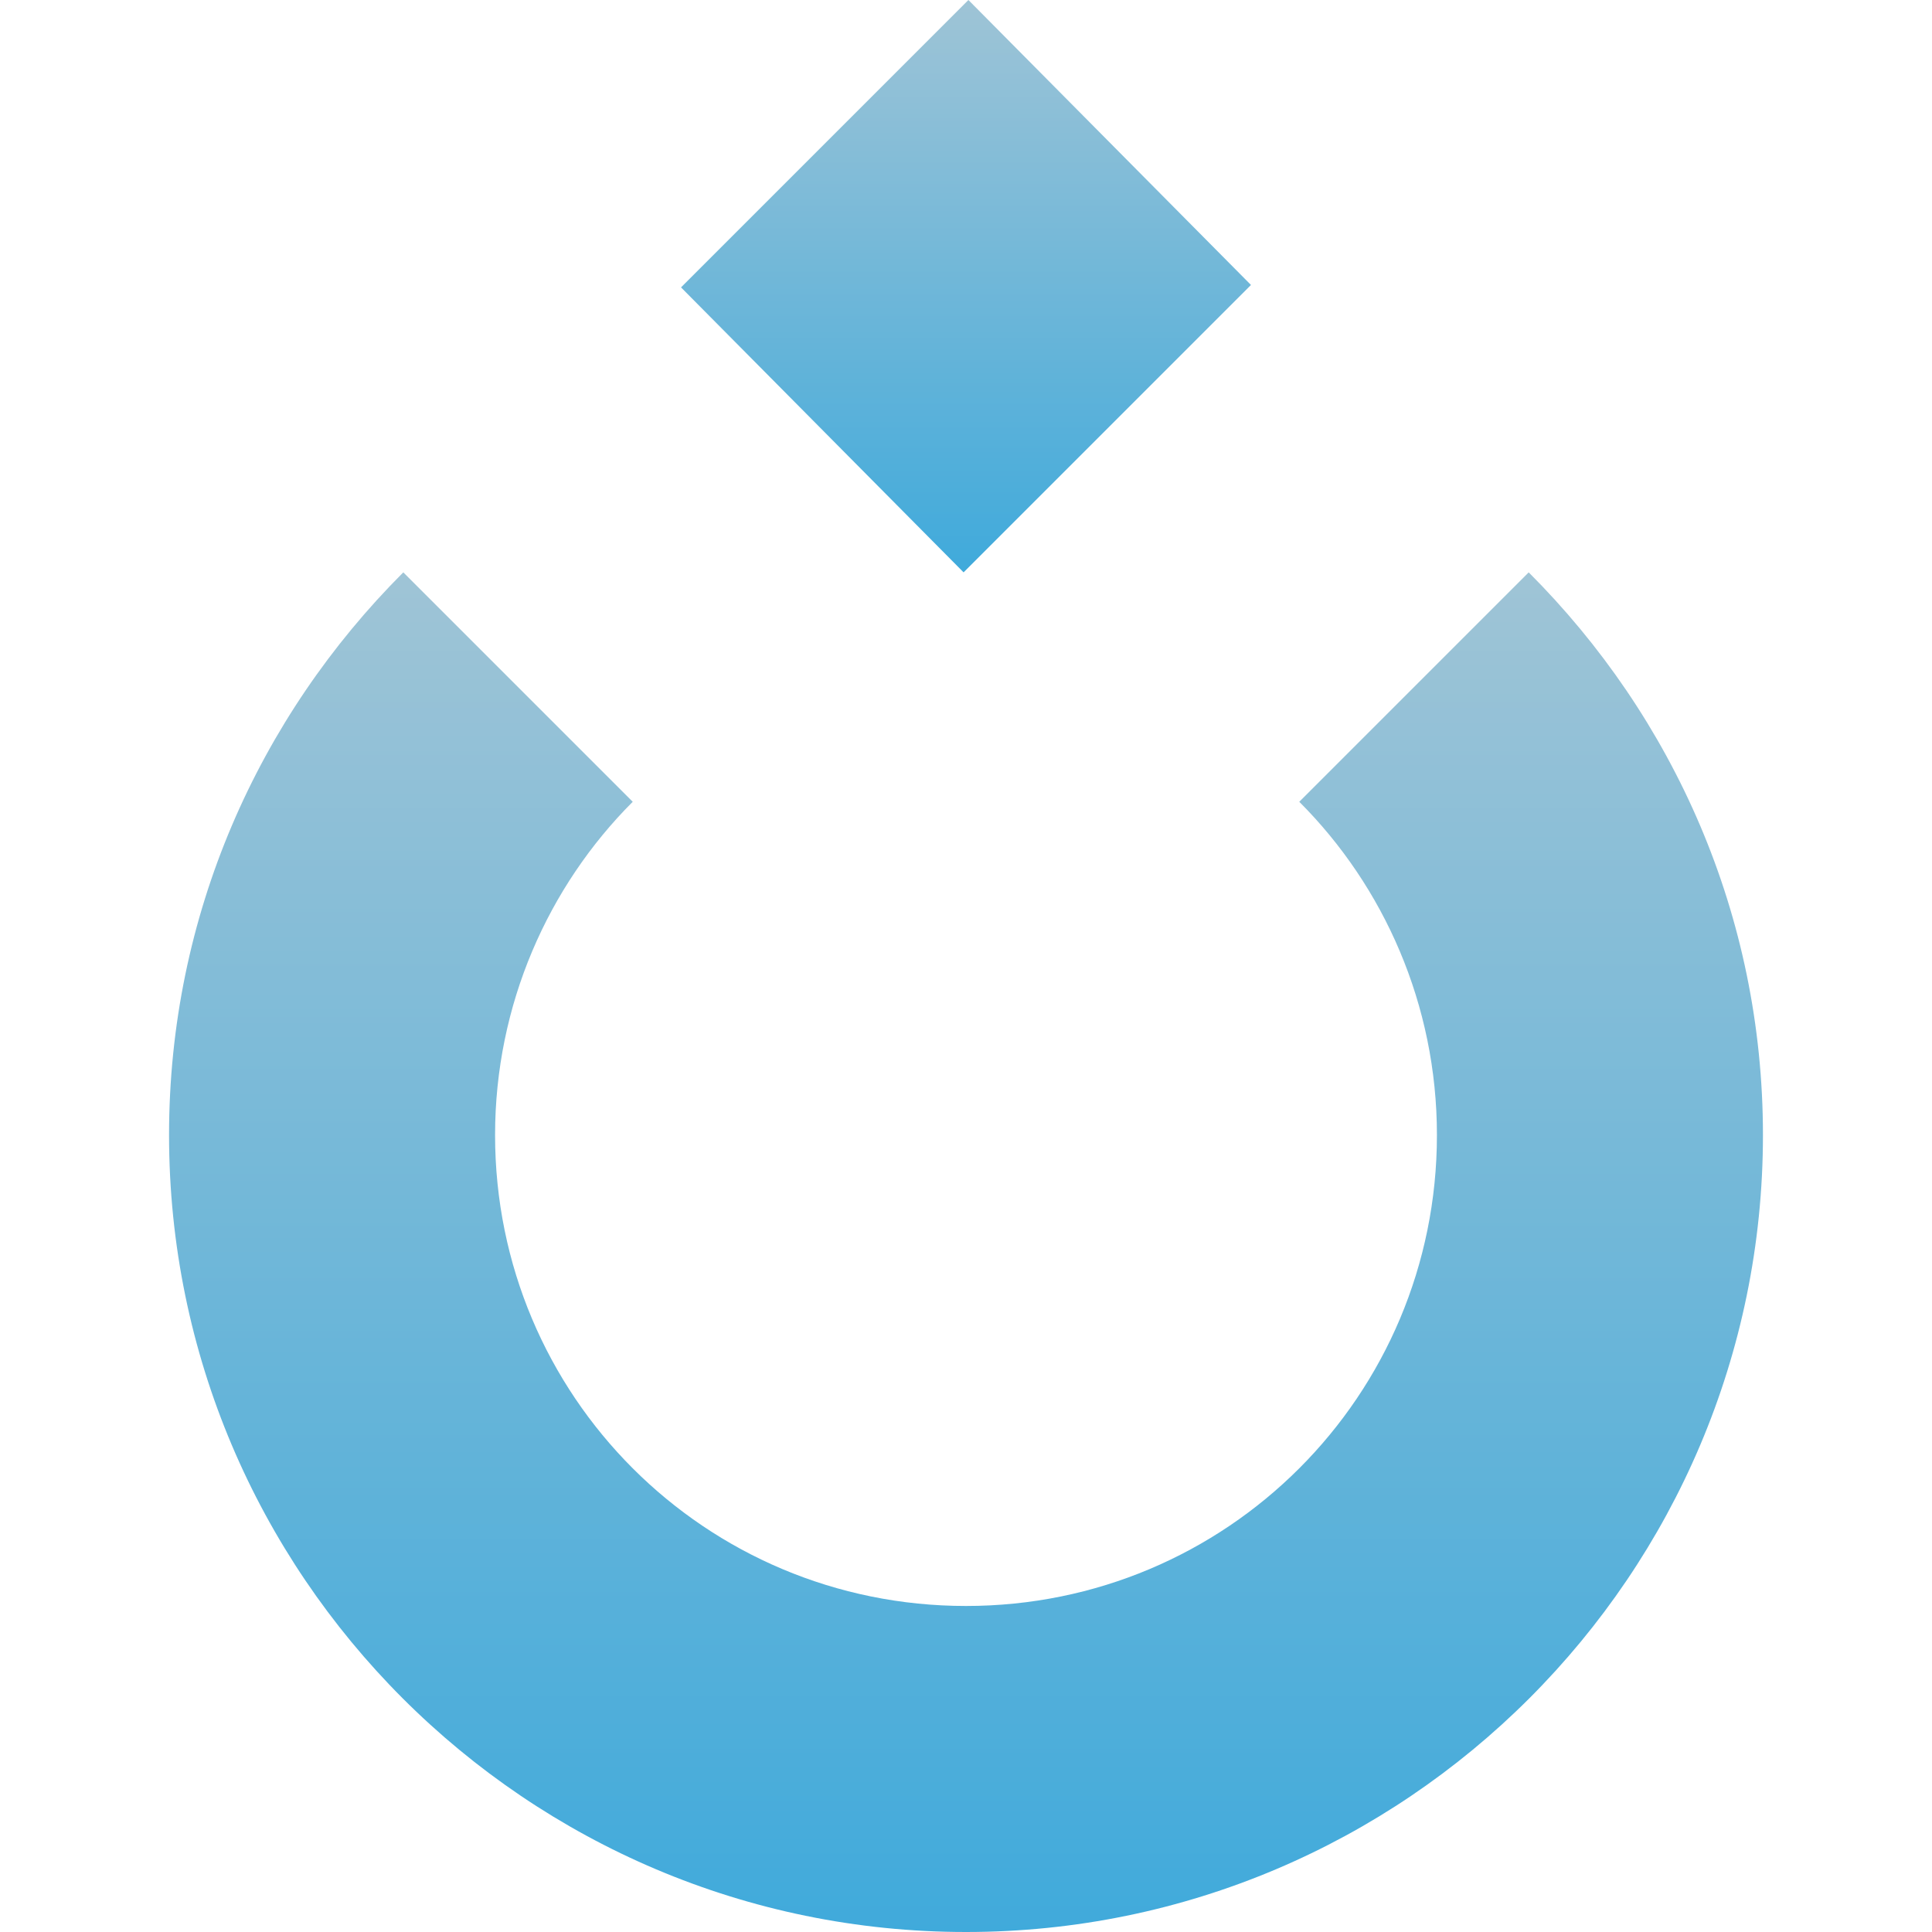 <?xml version="1.0" encoding="utf-8"?>
<!-- Generator: Adobe Illustrator 28.2.0, SVG Export Plug-In . SVG Version: 6.00 Build 0)  -->
<svg version="1.1" id="he1f2s7dac5nm7cai7gaT2-eo_Layer_1" xmlns="http://www.w3.org/2000/svg" xmlns:xlink="http://www.w3.org/1999/xlink" x="0px" y="0px" viewBox="0 0 80 80" style="enable-background:new 0 0 80 80;" xml:space="preserve" class="he1f2s7dac5nm7cai7gaT2-eo">
<style>.he1f2s7dac5nm7cai7gaT2-eo .st0{fill:url(#he1f2s7dac5nm7cai7gaT2-eo_SVGID_1_);}</style>
<g>
	<linearGradient id="he1f2s7dac5nm7cai7gaT2-eo_SVGID_1_" gradientUnits="userSpaceOnUse" x1="40" y1="80" x2="40" y2="23.691">
		<stop  offset="0" style="stop-color:#40AADB"/>
		<stop  offset="1" style="stop-color:#9FC4D6"/>
	</linearGradient>
	<path class="st0" d="M63.3,23.7l-9.5,9.5c3.5,3.5,5.7,8.4,5.7,13.8c0,10.8-8.7,19.5-19.5,19.5c-10.8,0-19.5-8.7-19.5-19.5
		c0-5.4,2.2-10.3,5.7-13.8l-9.5-9.5C10.7,29.7,7,37.9,7,47c0,18.2,14.8,33,33,33c18.2,0,33-14.8,33-33C73,37.9,69.3,29.7,63.3,23.7z
		"/>
	
		<linearGradient id="he1f2s7dac5nm7cai7gaT2-eo_SVGID_00000126307775689434620030000007939804011687942068_" gradientUnits="userSpaceOnUse" x1="323.916" y1="762.585" x2="307.168" y2="745.837" gradientTransform="matrix(0.707 0.707 -0.707 0.707 350.186 -744.587)">
		<stop  offset="0" style="stop-color:#40AADB"/>
		<stop  offset="1" style="stop-color:#9FC4D6"/>
	</linearGradient>
	<polygon style="fill:url(#he1f2s7dac5nm7cai7gaT2-eo_SVGID_00000126307775689434620030000007939804011687942068_);" points="40.1,0 28.2,11.9 39.9,23.7 
		51.8,11.8 	"/>
</g>
</svg>
